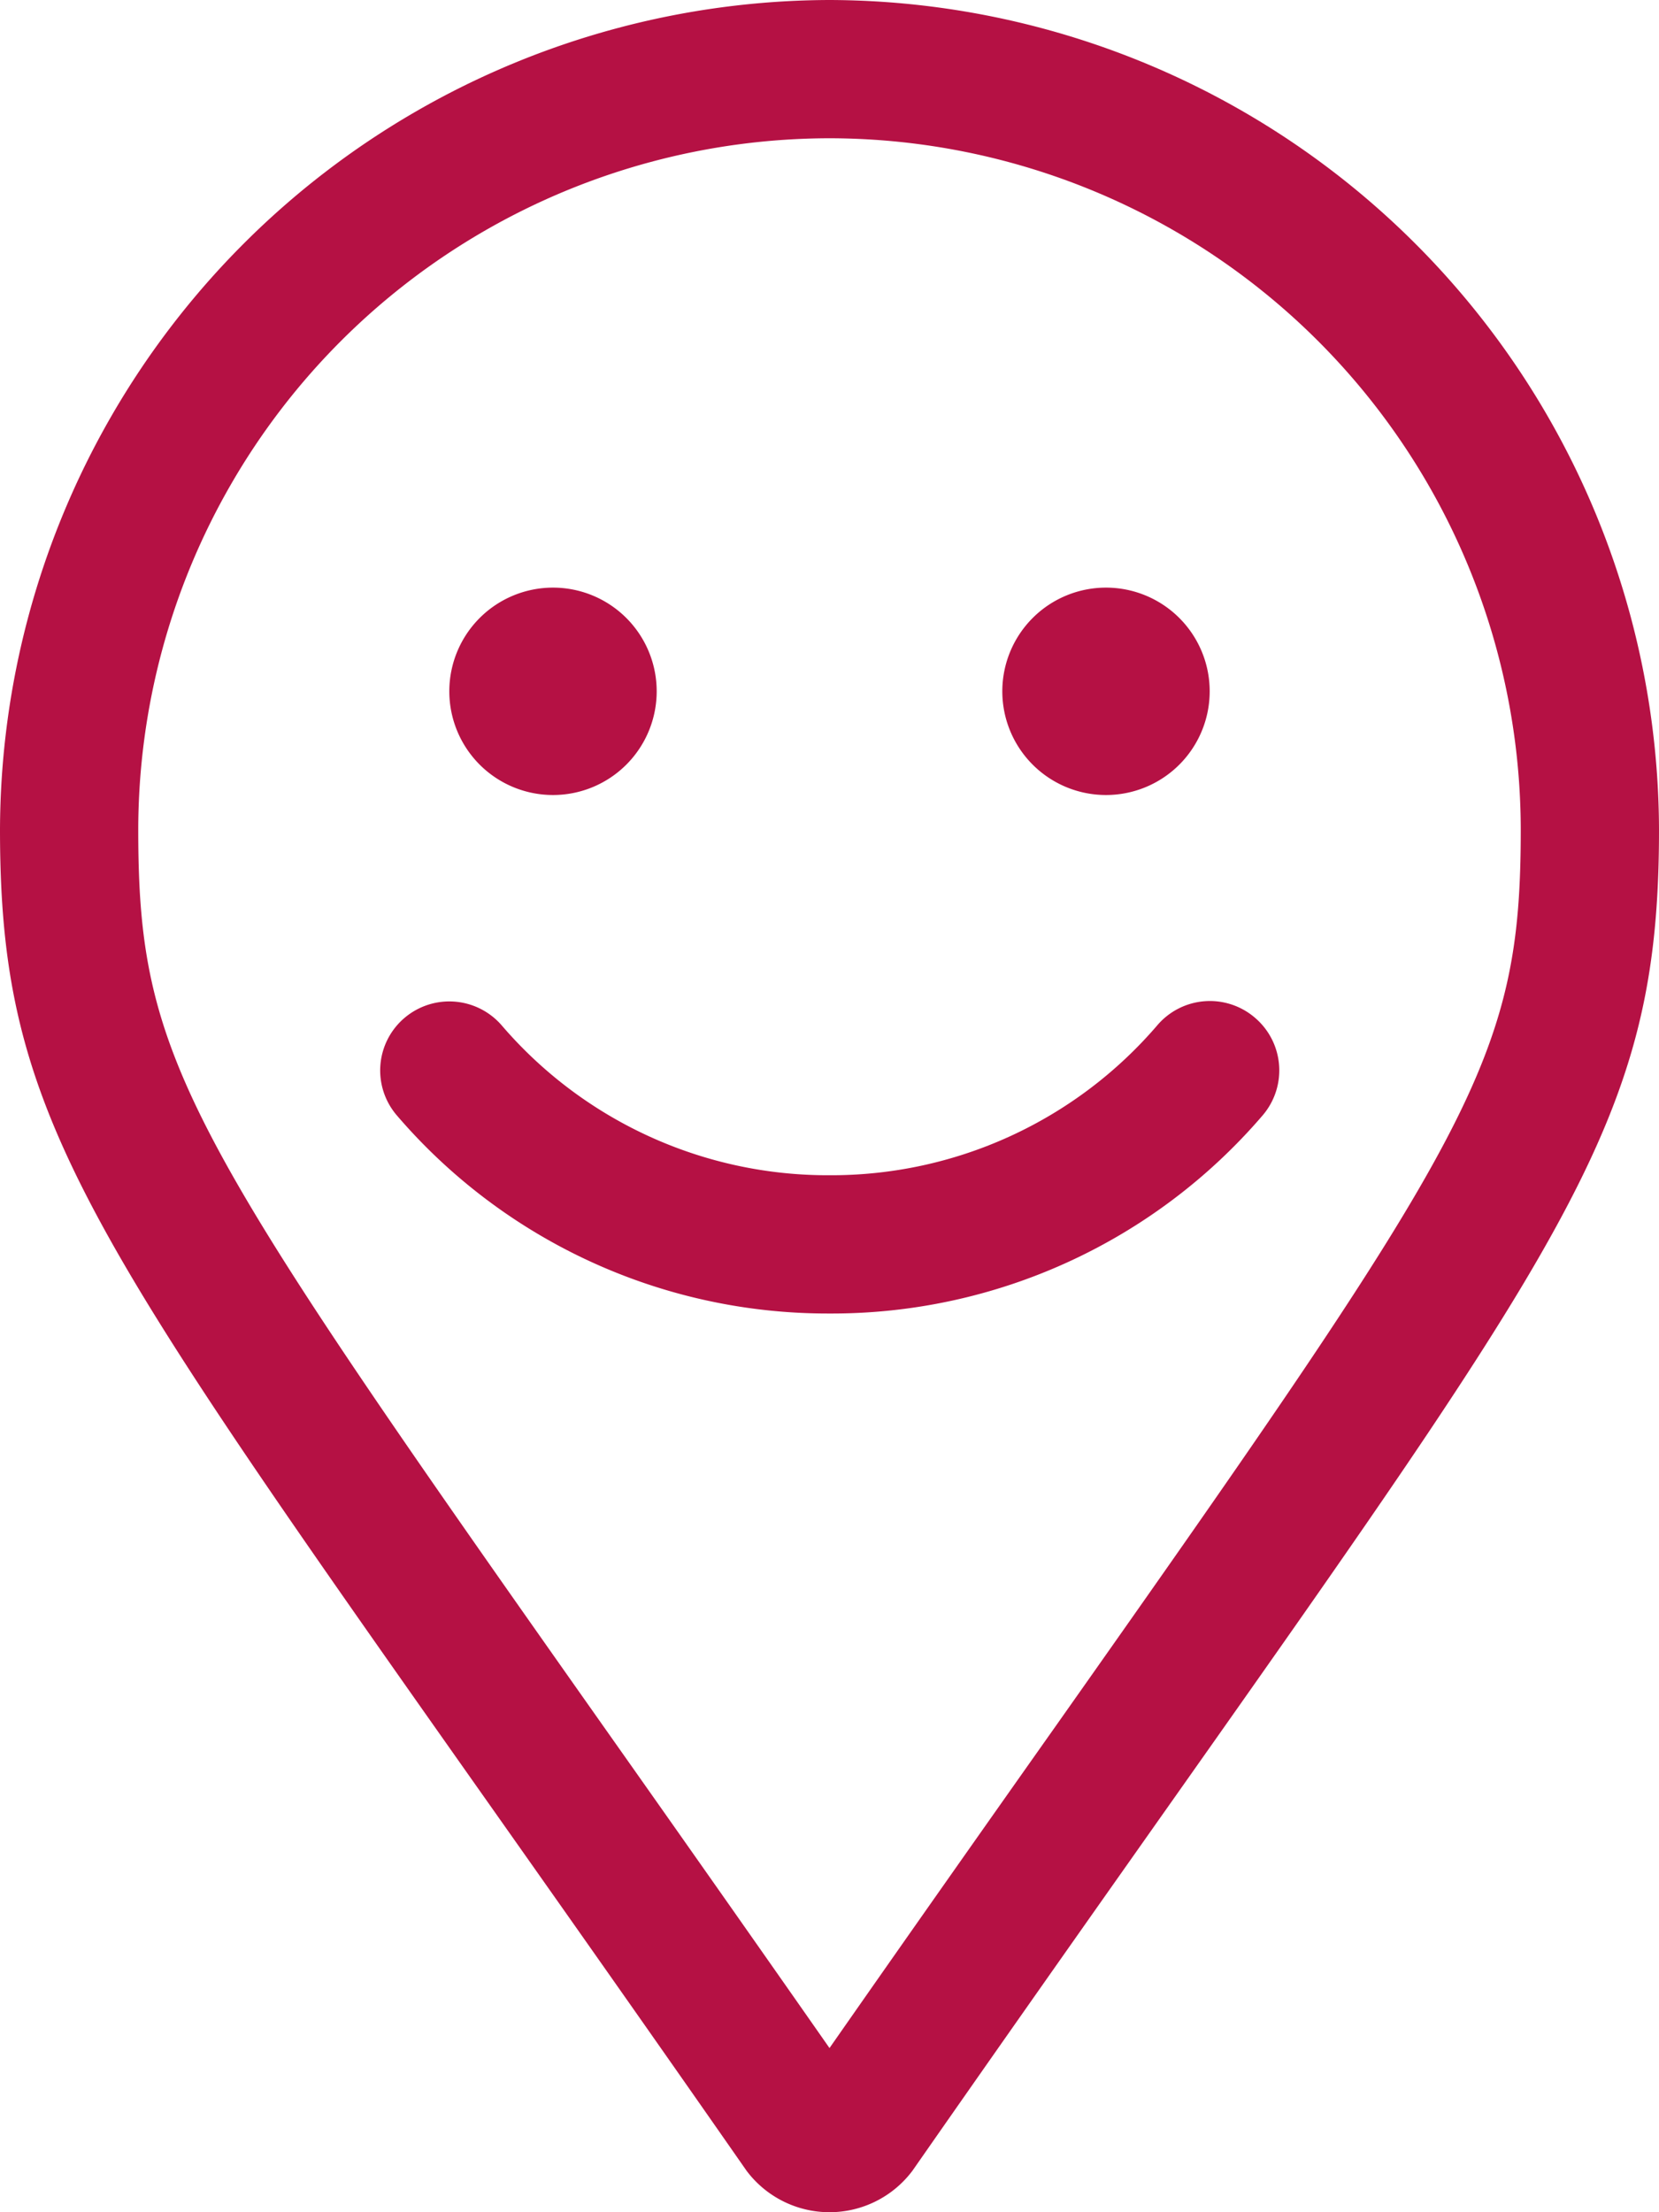 <svg xmlns="http://www.w3.org/2000/svg" width="18" height="24" viewBox="0 0 18 24">
  <path id="icon-map" d="M9-21a9.026,9.026,0,0,0-9,9C0-8.4,1.2-7.35,8.1,2.55a1.125,1.125,0,0,0,1.8,0C16.8-7.35,18-8.4,18-12A9.026,9.026,0,0,0,9-21ZM9,1.219C8.078-.1,7.262-1.259,6.54-2.282,2-8.72,1.5-9.51,1.5-12A7.509,7.509,0,0,1,9-19.5,7.509,7.509,0,0,1,16.5-12c0,2.49-.5,3.28-5.04,9.718C10.732-1.251,9.909-.083,9,1.219Zm3-13.594A1.125,1.125,0,0,0,13.125-13.5,1.125,1.125,0,0,0,12-14.625,1.125,1.125,0,0,0,10.875-13.5,1.125,1.125,0,0,0,12-12.375Zm.555,2.5A4.658,4.658,0,0,1,9-8.25,4.66,4.66,0,0,1,5.445-9.874a.751.751,0,0,0-1.056-.083A.748.748,0,0,0,4.305-8.9,6.156,6.156,0,0,0,9-6.75,6.155,6.155,0,0,0,13.7-8.9a.75.75,0,0,0-.083-1.058A.75.75,0,0,0,12.555-9.875ZM6-12.375A1.125,1.125,0,0,0,7.125-13.5,1.125,1.125,0,0,0,6-14.625,1.125,1.125,0,0,0,4.875-13.5,1.125,1.125,0,0,0,6-12.375Z" transform="translate(0 21)" fill="#b51144"/>
</svg>
